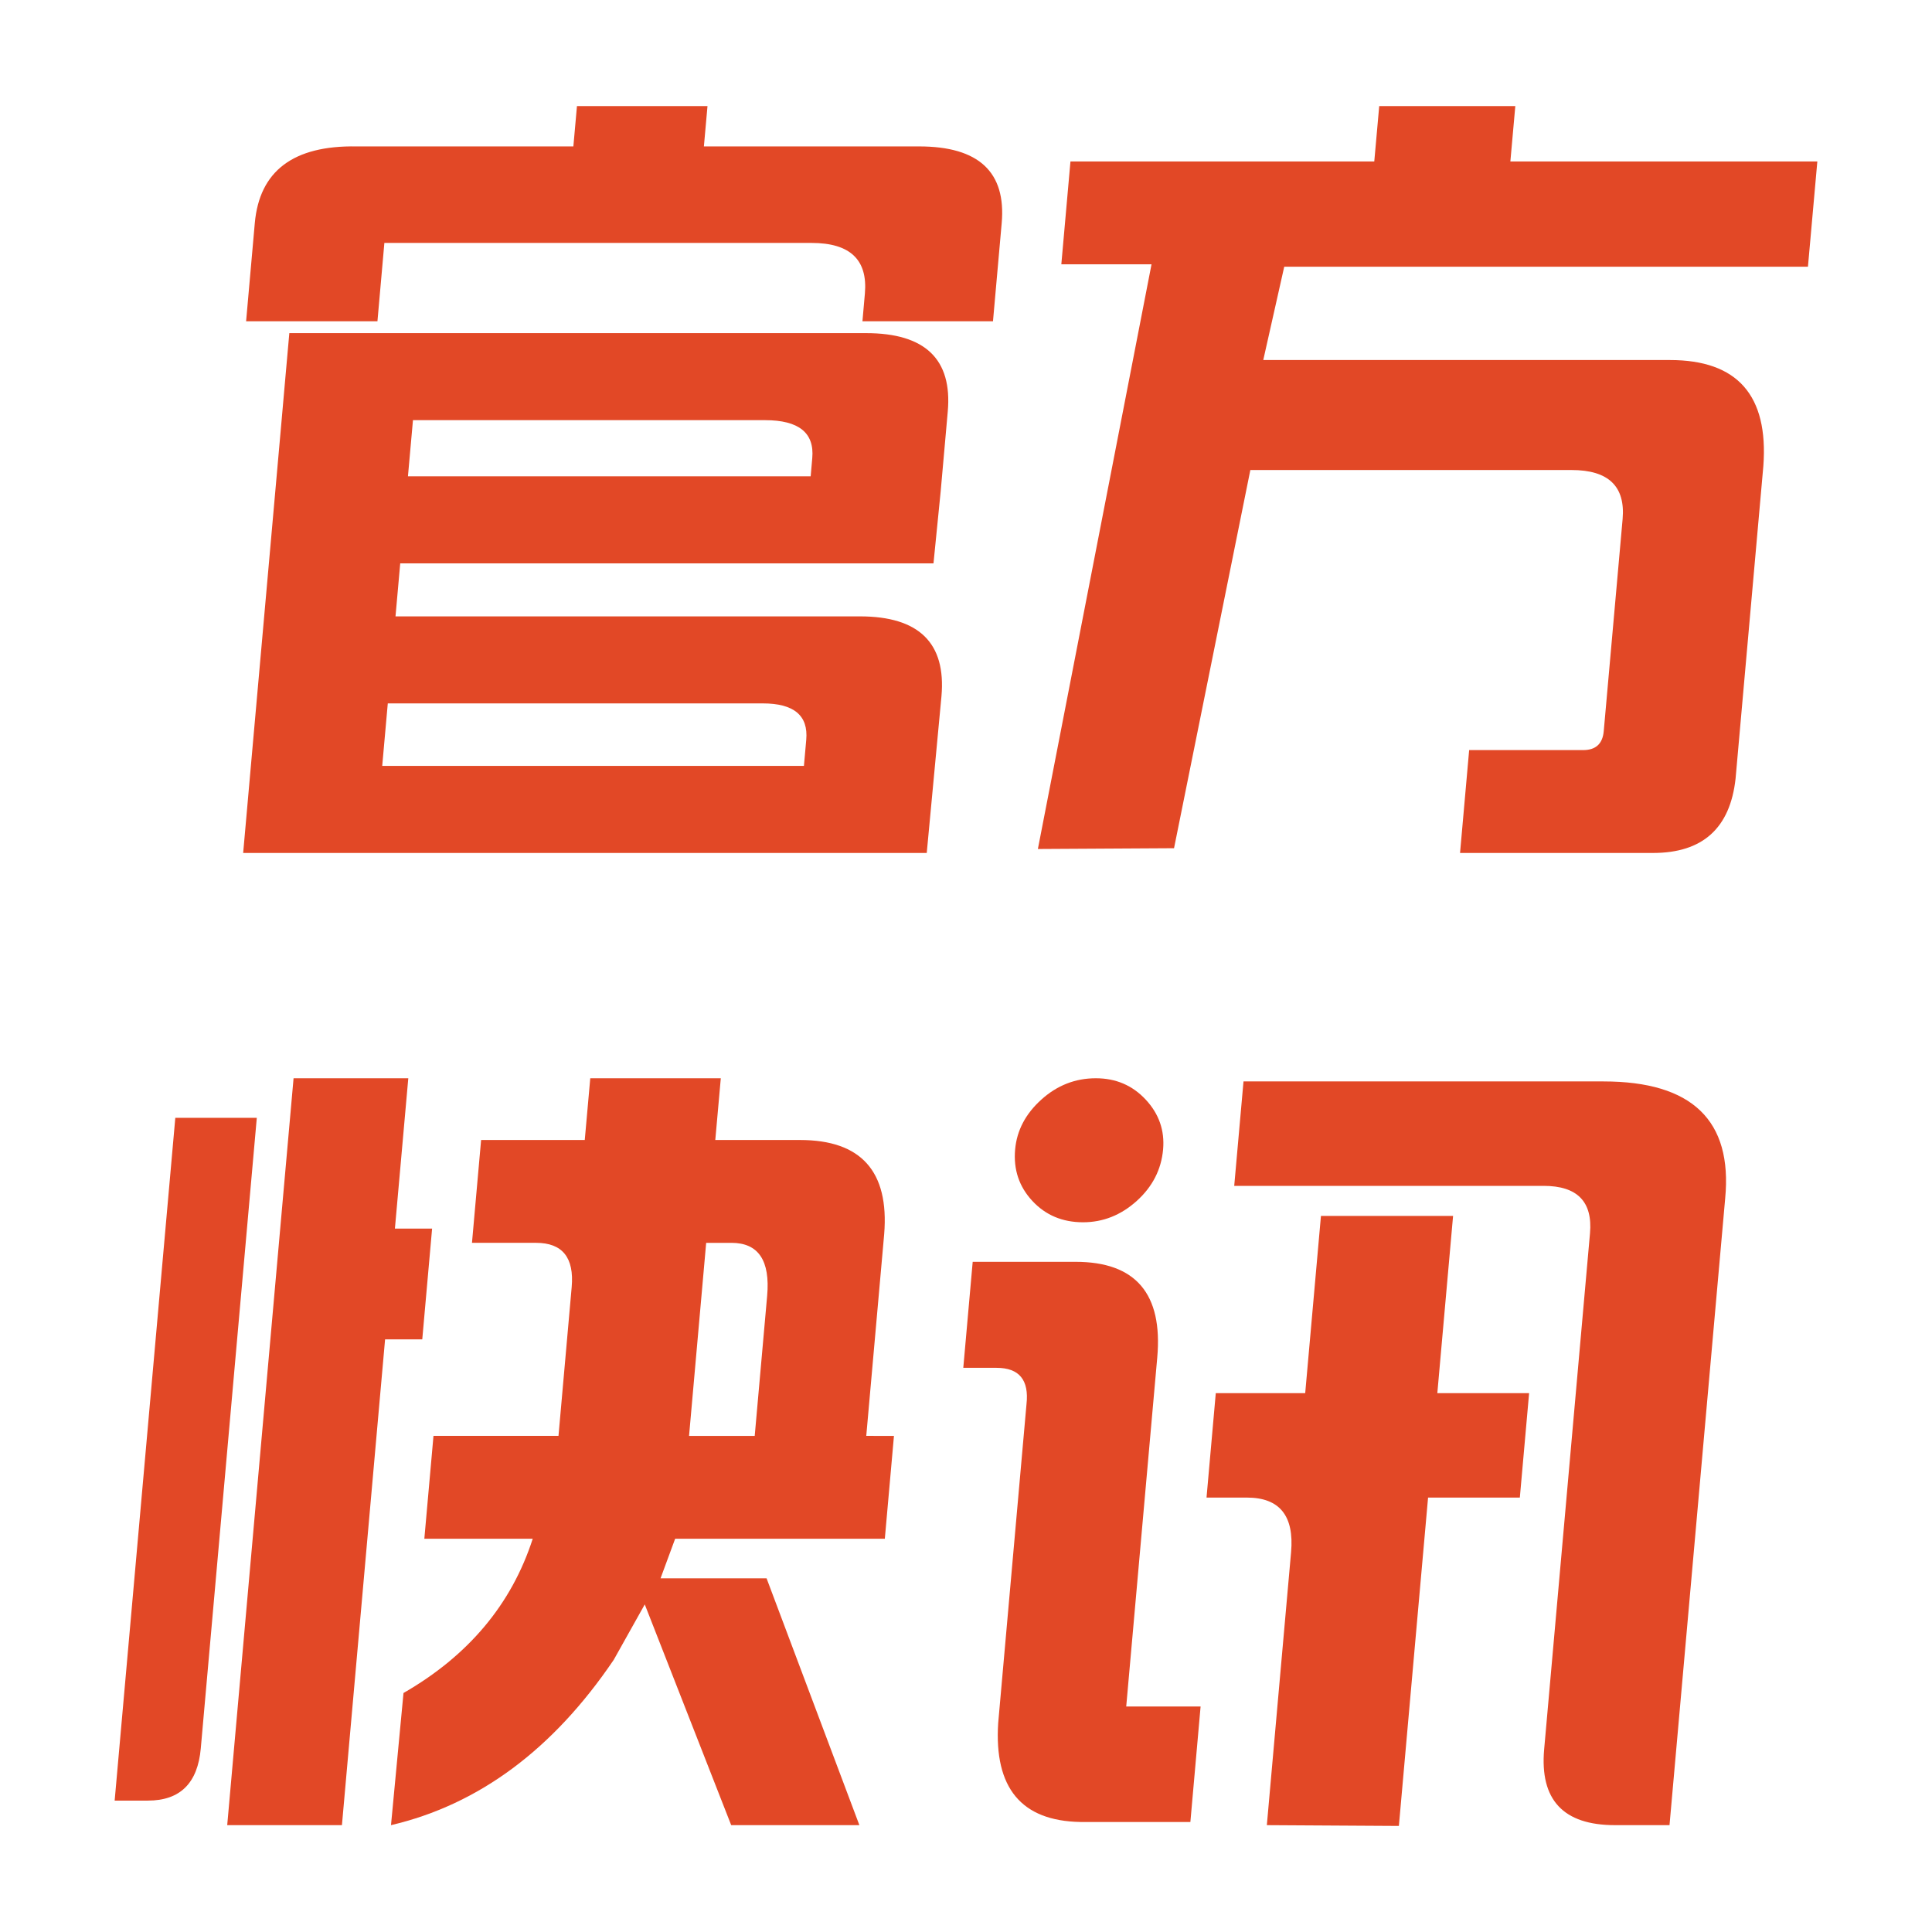 <?xml version="1.0" standalone="no"?><!DOCTYPE svg PUBLIC "-//W3C//DTD SVG 1.1//EN" "http://www.w3.org/Graphics/SVG/1.1/DTD/svg11.dtd"><svg t="1676380134430" class="icon" viewBox="0 0 1024 1024" version="1.1" xmlns="http://www.w3.org/2000/svg" p-id="20032" width="300" height="300" xmlns:xlink="http://www.w3.org/1999/xlink"><path d="M660.48 721.28" fill="#66180C" p-id="20033"></path><path d="M200.054 170.276 130.442 170.276l4.603-51.994c2.473-27.679 20.434-41.242 53.949-40.678l114.903 0 1.905-21.391 69.187 0-1.91 21.391 114.068 0c31.59 0 46.188 13.553 43.771 40.678l-4.613 51.994L457.114 170.276l1.295-14.679c1.577-17.894-7.834-26.839-28.247-26.839L203.725 128.758 200.054 170.276zM130.97 428.59l2.002-22.641 16.292-183.255 2.033-23.06 2.053-23.066L459.059 176.568c31.314 0 45.727 13.839 43.279 41.513l-3.758 42.358-3.809 38.159-40.259 0-242.381 0-2.504 28.093 246.154 0c31.314 0 45.722 14.116 43.213 42.353l-7.798 83.036-40.673 0L128.881 452.081 130.97 428.59zM405.484 222.694 218.88 222.694l-2.657 29.768L429.67 252.462l0.845-9.641C431.724 229.402 423.378 222.694 405.484 222.694zM404.311 372.818 205.537 372.818l-2.954 33.132 223.514 0 1.229-13.839C428.477 379.249 420.803 372.818 404.311 372.818z" fill="#E24826" p-id="20034"></path><path d="M669.558 190.828l215.542 0c35.789 0 52.285 18.729 49.51 56.187l-14.72 165.647c-2.872 26.281-17.444 39.424-43.725 39.424l-102.313 0 4.828-54.518 60.385 0c6.712 0 10.368-3.348 10.952-10.061l9.999-112.384c1.521-17.336-7.48-26.004-27.054-26.004l-170.255 0-40.448 200.448-72.166 0.42 60.237-309.898-47.805 0 4.838-54.513 161.029 0 2.621-29.353 72.131 0-2.621 29.353 162.703 0-4.977 55.777-277.576 0L669.558 190.828z" fill="#E24826" p-id="20035"></path><path d="M136.11 592.471l-29.691 334.218c-1.638 18.452-10.982 27.668-28.037 27.668l-17.613 0 32.148-361.892L136.11 592.466zM216.407 571.5l-7.096 79.683 19.712 0-5.212 58.711-19.707 0-22.871 257.48L120.428 967.373l35.169-395.868L216.407 571.505zM473.815 761.052l-4.838 54.508L357.847 815.56l-7.741 20.972 56.192 0 49.193 130.842-67.942 0-45.809-117.002-16.435 29.348c-32.169 47.529-71.532 76.739-118.067 87.649l6.625-70.042c34.478-19.85 57.308-47.109 68.5-81.772L224.911 815.555l4.844-54.508 66.258 0 6.989-78.838c1.393-15.652-4.905-23.48-18.877-23.48l-33.966 0 4.838-54.508 54.938 0 2.918-32.722 69.187 0-2.918 32.722 44.872 0c32.43 0 47.324 16.63 44.641 49.889l-9.498 106.941L473.815 761.052zM406.605 686.822c1.664-18.729-4.644-28.088-18.898-28.088l-13.42 0-9.073 102.318 34.801 0L406.605 686.822z" fill="#E24826" p-id="20036"></path><path d="M515.548 668.79l54.518 0c31.882 0 46.31 16.922 43.3 50.739l-16.445 184.94 39.419 0-5.417 61.22-58.296 0c-31.268-0.558-45.773-18.028-43.566-52.419l15.002-169.001c1.428-12.861-3.871-19.292-15.892-19.292l-17.608 0L515.548 668.79zM538.04 609.249c0.891-10.071 5.519-18.883 13.87-26.419 8.361-7.552 18.002-11.331 28.902-11.331 10.629 0 19.43 3.779 26.455 11.331 7.014 7.542 10.086 16.348 9.196 26.419-0.952 10.619-5.596 19.702-13.947 27.249-8.376 7.552-17.864 11.331-28.488 11.331-10.906 0-19.866-3.779-26.875-11.331S537.088 619.868 538.04 609.249zM914.376 635.249c3.963-41.38-17.536-62.07-64.486-62.07l-190.807 0-4.92 55.352 163.953 0c17.9 0 26.092 8.392 24.612 25.17l-24.289 273.418c-2.391 26.829 10.127 40.248 37.519 40.248l28.918 0L914.376 635.249zM805.545 793.748l4.915-55.352-48.645 0 8.346-93.932-70.031 0-8.346 93.932-47.396 0-4.905 55.352 21.391 0c17.336 0 25.129 9.651 23.424 28.938l-12.846 144.681 69.98 0.42 15.473-174.039L805.545 793.748z" fill="#E24826" p-id="20037"></path></svg>